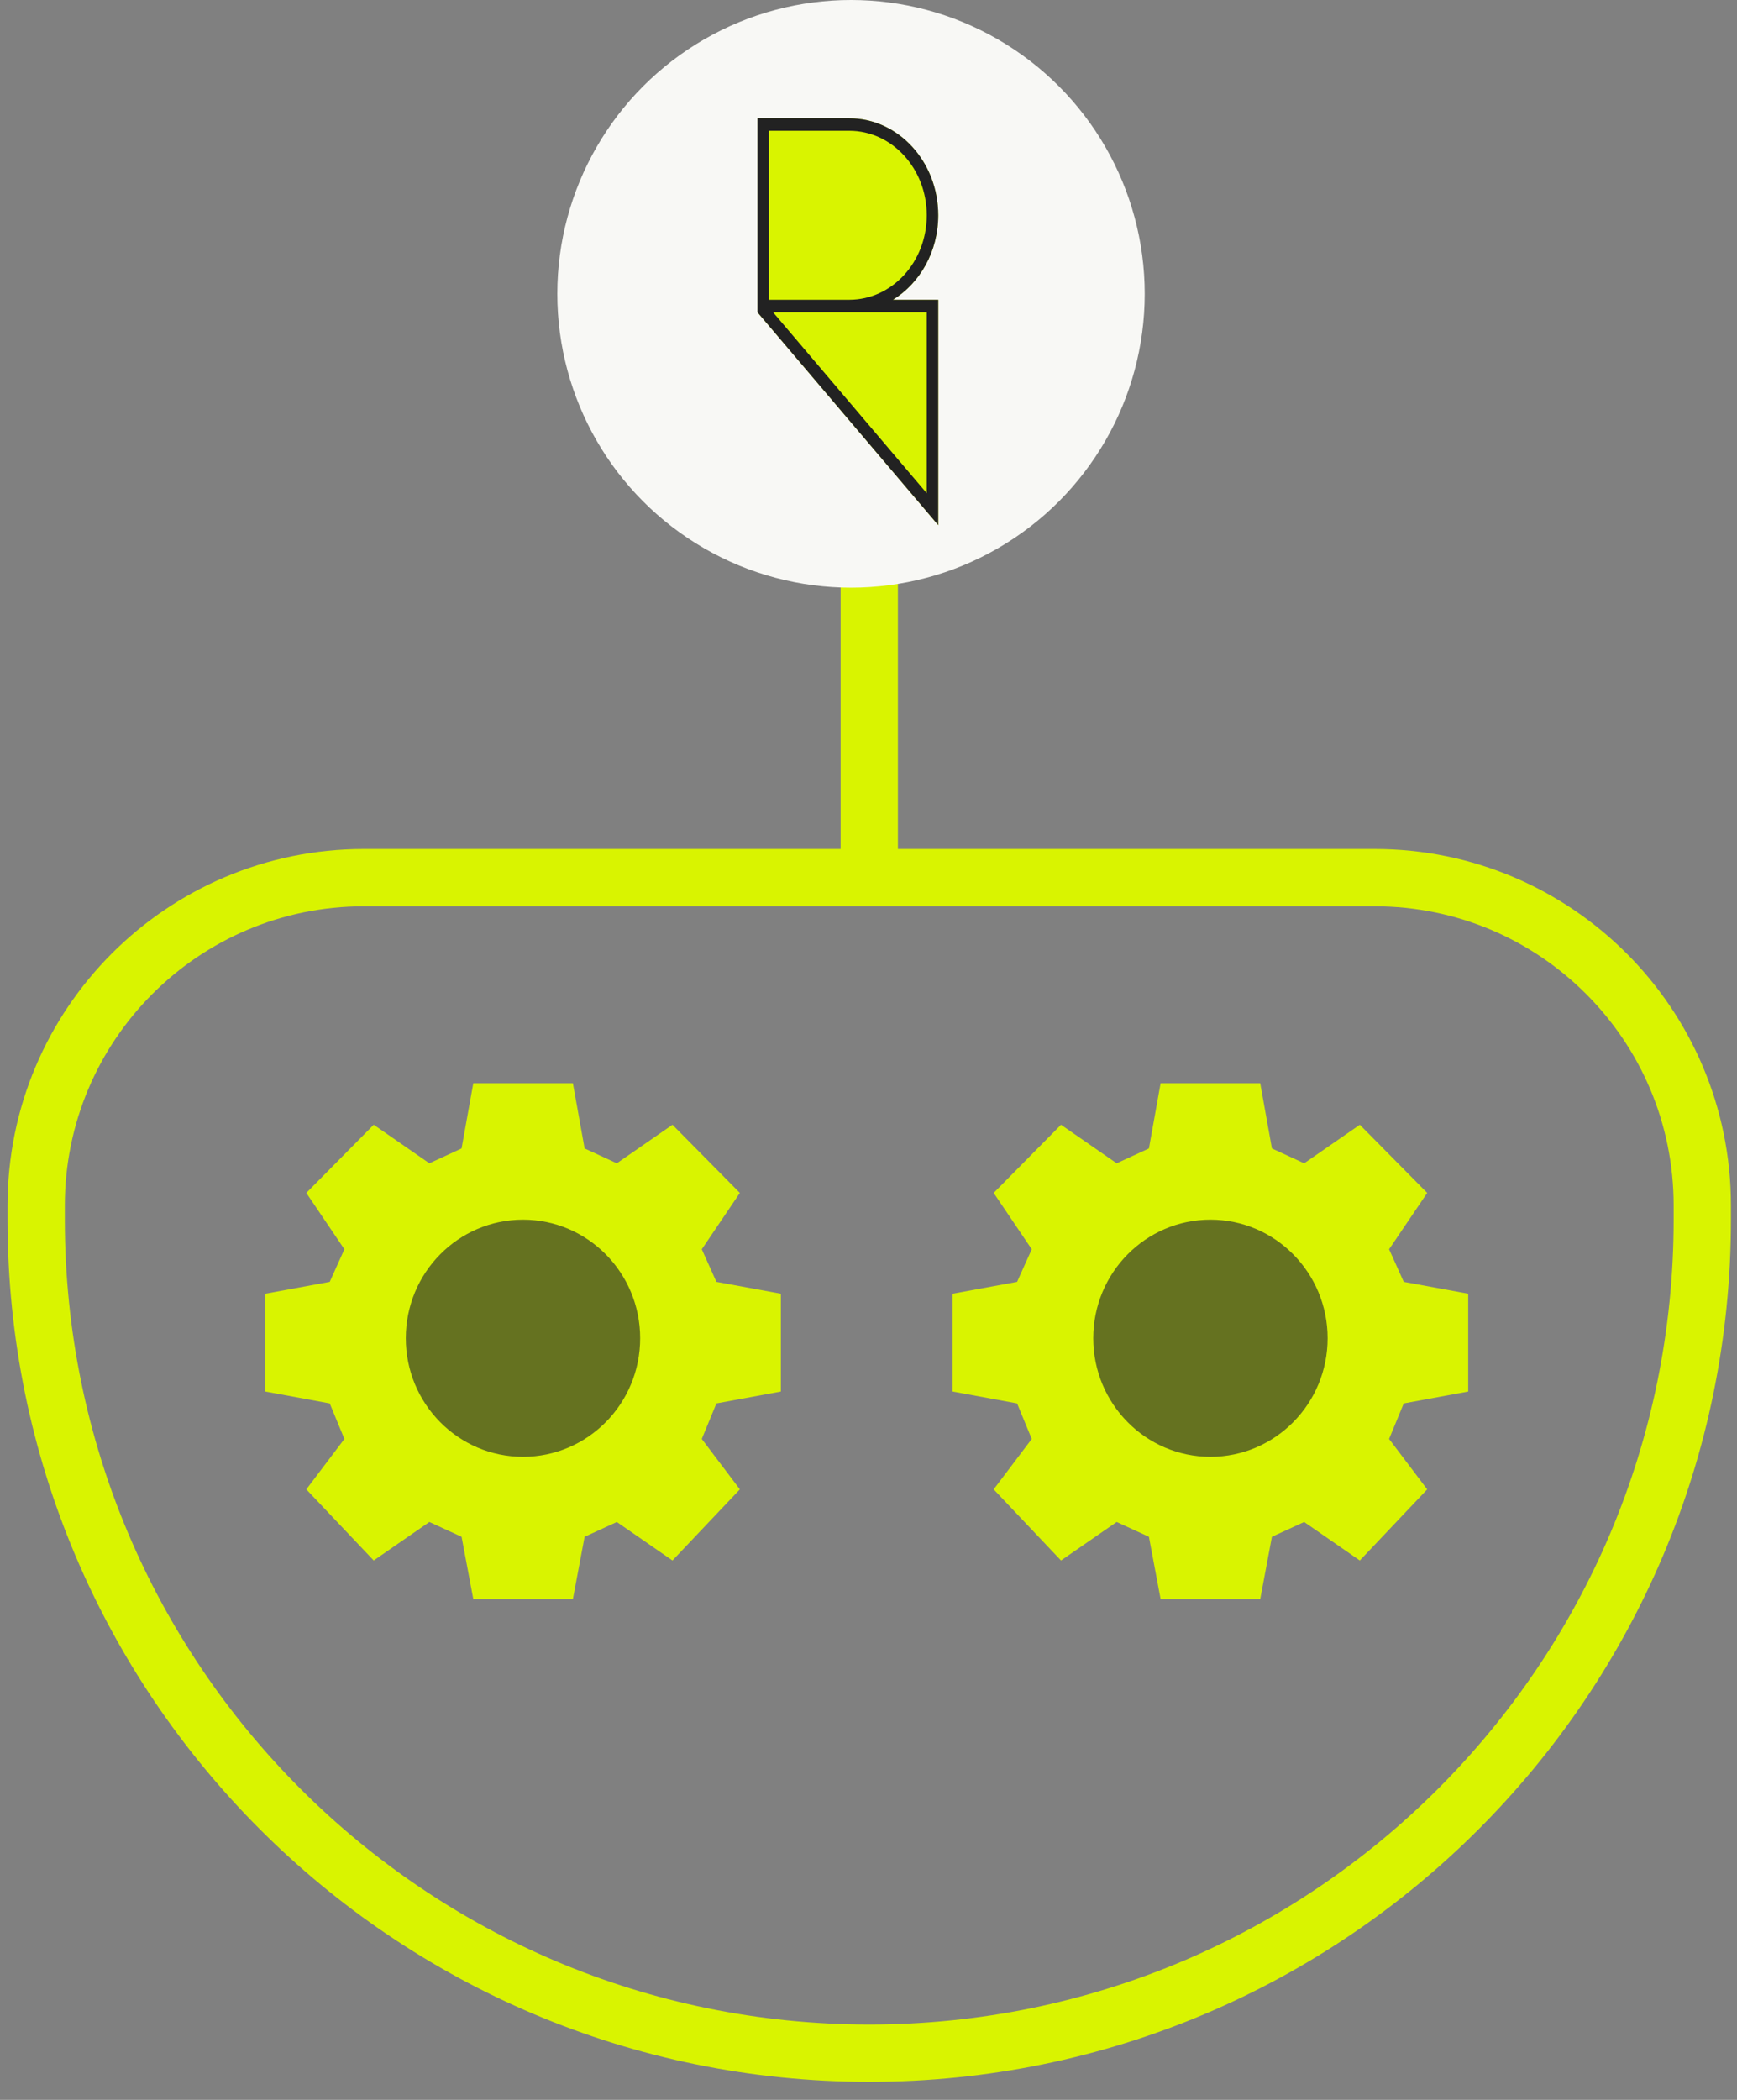 <svg width="48" height="58" viewBox="0 0 48 58" fill="none" xmlns="http://www.w3.org/2000/svg">
<rect x="0" y="0" width="48" height="58" fill="#808080" stroke="none"/>
<path d="M24.021 24.241H10.055C5.054 24.241 1 28.295 1 33.296V33.689C1 46.403 11.307 56.71 24.021 56.71V56.71C36.735 56.71 47.041 46.403 47.041 33.689V33.296C47.041 28.295 42.987 24.241 37.987 24.241H24.021ZM24.021 24.241V15.673" stroke="#D9F400" stroke-width="1.583"/>
<path d="M13.079 29.92L12.755 31.721L11.865 32.131L10.327 31.066L8.465 32.949L9.517 34.505L9.112 35.406L7.332 35.733V38.435L9.112 38.763L9.517 39.745L8.465 41.137L10.327 43.102L11.865 42.038L12.755 42.447L13.079 44.167H15.831L16.155 42.447L17.045 42.038L18.583 43.102L20.445 41.137L19.393 39.745L19.797 38.763L21.578 38.435V35.733L19.797 35.406L19.393 34.505L20.445 32.949L18.583 31.066L17.045 32.131L16.155 31.721L15.831 29.92H13.079Z" fill="#D9F400"/>
<ellipse cx="14.452" cy="36.963" rx="3.238" ry="3.275" fill="#657220"/>
<path d="M32.072 29.92L31.749 31.721L30.858 32.131L29.32 31.066L27.459 32.949L28.511 34.505L28.106 35.406L26.325 35.733V38.435L28.106 38.763L28.511 39.745L27.459 41.137L29.32 43.102L30.858 42.038L31.749 42.447L32.072 44.167H34.825L35.148 42.447L36.039 42.038L37.577 43.102L39.439 41.137L38.386 39.745L38.791 38.763L40.572 38.435V35.733L38.791 35.406L38.386 34.505L39.439 32.949L37.577 31.066L36.039 32.131L35.148 31.721L34.825 29.92H32.072Z" fill="#D9F400"/>
<ellipse cx="33.449" cy="36.963" rx="3.238" ry="3.275" fill="#657220"/>
<circle cx="23.517" cy="8.116" r="8.116" fill="#F8F8F5"/>
<rect width="4.995" height="11.238" transform="translate(20.932 3.267)" fill="#F8F8F5"/>
<path d="M23.469 3.267H20.932V8.626L25.927 14.505L25.927 8.28H24.677C25.423 7.82 25.927 6.948 25.927 5.946C25.927 4.466 24.826 3.267 23.469 3.267Z" fill="#D9F400"/>
<path fill-rule="evenodd" clip-rule="evenodd" d="M20.932 3.267H23.469C24.826 3.267 25.927 4.466 25.927 5.946C25.927 6.948 25.423 7.82 24.677 8.28H25.927L25.927 14.505L20.932 8.626V3.267ZM21.249 3.612H23.469C24.651 3.612 25.61 4.657 25.61 5.946C25.61 7.236 24.651 8.28 23.469 8.28H21.249V3.612ZM21.364 8.626L25.61 13.623L25.61 8.626H21.364Z" fill="#222222"/>
</svg>
